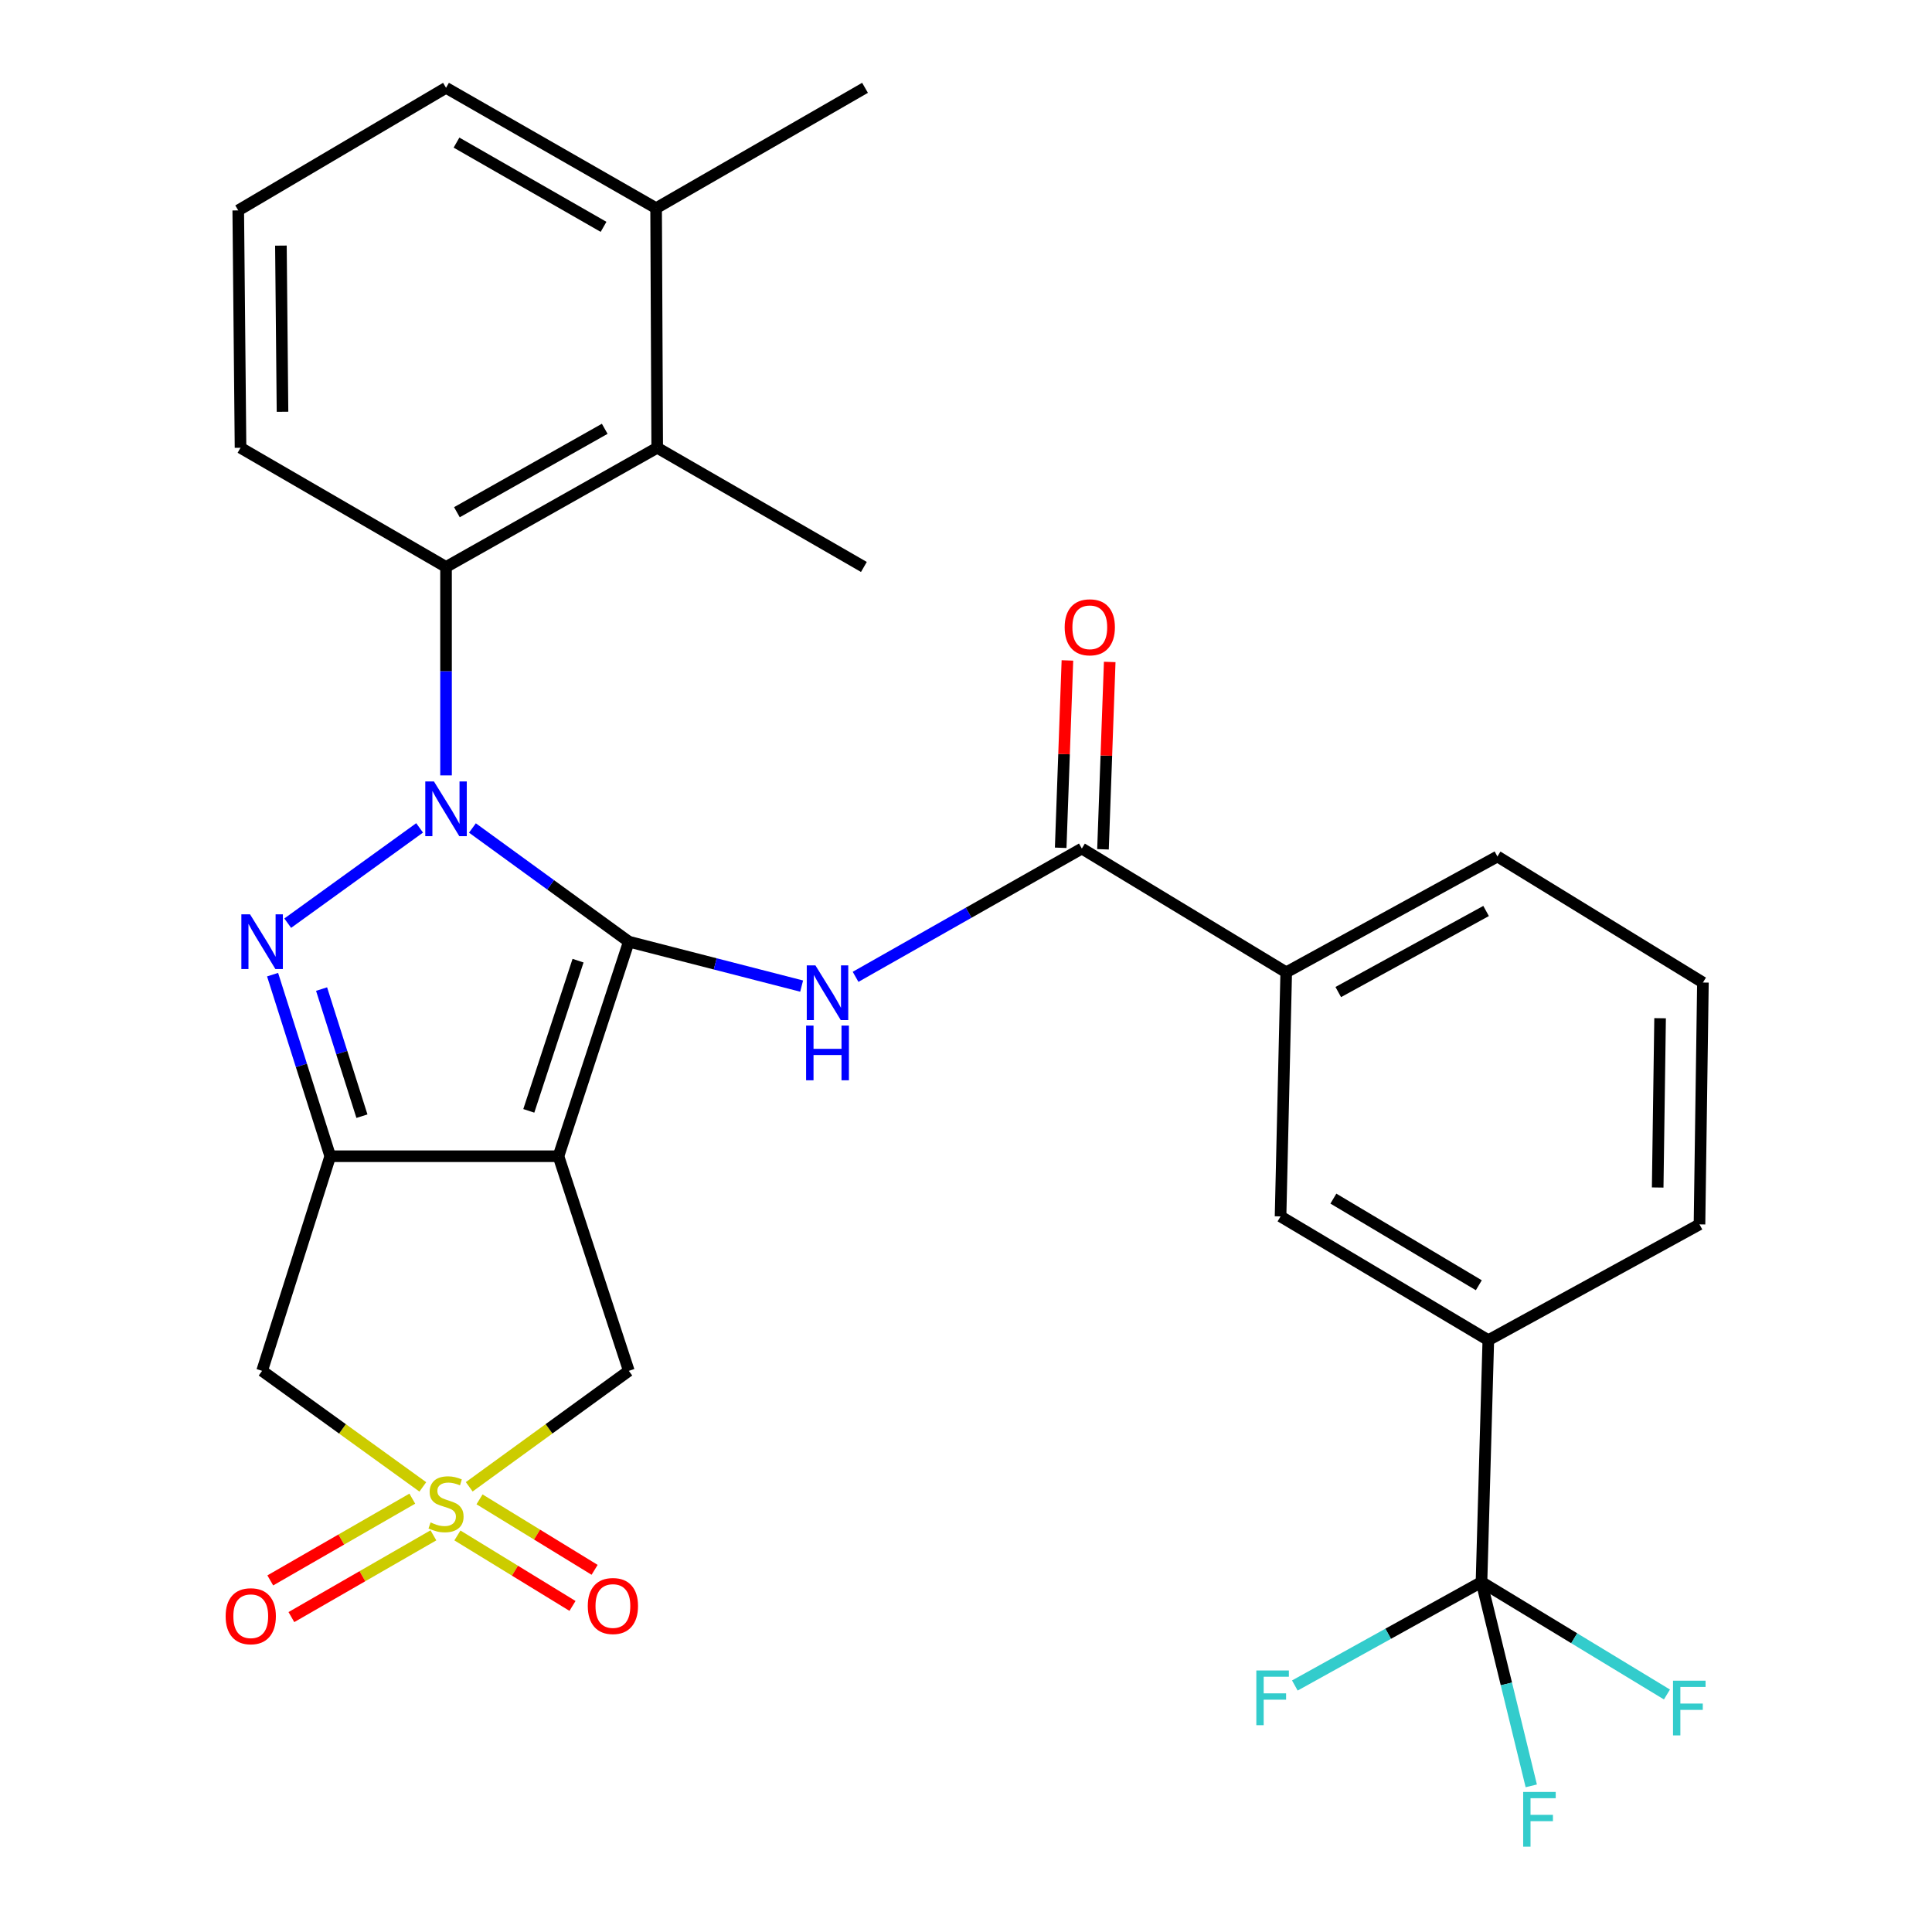 <?xml version='1.0' encoding='iso-8859-1'?>
<svg version='1.1' baseProfile='full'
              xmlns='http://www.w3.org/2000/svg'
                      xmlns:rdkit='http://www.rdkit.org/xml'
                      xmlns:xlink='http://www.w3.org/1999/xlink'
                  xml:space='preserve'
width='1000px' height='1000px' viewBox='0 0 1000 1000'>
<!-- END OF HEADER -->
<rect style='opacity:1.0;fill:#FFFFFF;stroke:none' width='1000' height='1000' x='0' y='0'> </rect>
<path class='bond-0' d='M 325.479,487.406 L 285.004,457.986' style='fill:none;fill-rule:evenodd;stroke:#000000;stroke-width:6px;stroke-linecap:butt;stroke-linejoin:miter;stroke-opacity:1' />
<path class='bond-0' d='M 285.004,457.986 L 244.53,428.567' style='fill:none;fill-rule:evenodd;stroke:#0000FF;stroke-width:6px;stroke-linecap:butt;stroke-linejoin:miter;stroke-opacity:1' />
<path class='bond-1' d='M 325.479,487.406 L 289.06,598.463' style='fill:none;fill-rule:evenodd;stroke:#000000;stroke-width:6px;stroke-linecap:butt;stroke-linejoin:miter;stroke-opacity:1' />
<path class='bond-1' d='M 299.197,497.237 L 273.704,574.977' style='fill:none;fill-rule:evenodd;stroke:#000000;stroke-width:6px;stroke-linecap:butt;stroke-linejoin:miter;stroke-opacity:1' />
<path class='bond-5' d='M 325.479,487.406 L 370.202,498.903' style='fill:none;fill-rule:evenodd;stroke:#000000;stroke-width:6px;stroke-linecap:butt;stroke-linejoin:miter;stroke-opacity:1' />
<path class='bond-5' d='M 370.202,498.903 L 414.925,510.4' style='fill:none;fill-rule:evenodd;stroke:#0000FF;stroke-width:6px;stroke-linecap:butt;stroke-linejoin:miter;stroke-opacity:1' />
<path class='bond-2' d='M 217.19,428.514 L 148.923,477.831' style='fill:none;fill-rule:evenodd;stroke:#0000FF;stroke-width:6px;stroke-linecap:butt;stroke-linejoin:miter;stroke-opacity:1' />
<path class='bond-7' d='M 230.866,401.345 L 230.866,347.402' style='fill:none;fill-rule:evenodd;stroke:#0000FF;stroke-width:6px;stroke-linecap:butt;stroke-linejoin:miter;stroke-opacity:1' />
<path class='bond-7' d='M 230.866,347.402 L 230.866,293.458' style='fill:none;fill-rule:evenodd;stroke:#000000;stroke-width:6px;stroke-linecap:butt;stroke-linejoin:miter;stroke-opacity:1' />
<path class='bond-3' d='M 289.06,598.463 L 170.931,598.463' style='fill:none;fill-rule:evenodd;stroke:#000000;stroke-width:6px;stroke-linecap:butt;stroke-linejoin:miter;stroke-opacity:1' />
<path class='bond-10' d='M 289.06,598.463 L 325.479,709.544' style='fill:none;fill-rule:evenodd;stroke:#000000;stroke-width:6px;stroke-linecap:butt;stroke-linejoin:miter;stroke-opacity:1' />
<path class='bond-30' d='M 141.09,504.479 L 156.011,551.471' style='fill:none;fill-rule:evenodd;stroke:#0000FF;stroke-width:6px;stroke-linecap:butt;stroke-linejoin:miter;stroke-opacity:1' />
<path class='bond-30' d='M 156.011,551.471 L 170.931,598.463' style='fill:none;fill-rule:evenodd;stroke:#000000;stroke-width:6px;stroke-linecap:butt;stroke-linejoin:miter;stroke-opacity:1' />
<path class='bond-30' d='M 166.448,511.946 L 176.893,544.84' style='fill:none;fill-rule:evenodd;stroke:#0000FF;stroke-width:6px;stroke-linecap:butt;stroke-linejoin:miter;stroke-opacity:1' />
<path class='bond-30' d='M 176.893,544.84 L 187.337,577.735' style='fill:none;fill-rule:evenodd;stroke:#000000;stroke-width:6px;stroke-linecap:butt;stroke-linejoin:miter;stroke-opacity:1' />
<path class='bond-6' d='M 170.931,598.463 L 135.669,709.544' style='fill:none;fill-rule:evenodd;stroke:#000000;stroke-width:6px;stroke-linecap:butt;stroke-linejoin:miter;stroke-opacity:1' />
<path class='bond-4' d='M 242.87,769.569 L 284.174,739.557' style='fill:none;fill-rule:evenodd;stroke:#CCCC00;stroke-width:6px;stroke-linecap:butt;stroke-linejoin:miter;stroke-opacity:1' />
<path class='bond-4' d='M 284.174,739.557 L 325.479,709.544' style='fill:none;fill-rule:evenodd;stroke:#000000;stroke-width:6px;stroke-linecap:butt;stroke-linejoin:miter;stroke-opacity:1' />
<path class='bond-14' d='M 236.757,794.745 L 266.541,812.987' style='fill:none;fill-rule:evenodd;stroke:#CCCC00;stroke-width:6px;stroke-linecap:butt;stroke-linejoin:miter;stroke-opacity:1' />
<path class='bond-14' d='M 266.541,812.987 L 296.325,831.228' style='fill:none;fill-rule:evenodd;stroke:#FF0000;stroke-width:6px;stroke-linecap:butt;stroke-linejoin:miter;stroke-opacity:1' />
<path class='bond-14' d='M 248.2,776.061 L 277.984,794.303' style='fill:none;fill-rule:evenodd;stroke:#CCCC00;stroke-width:6px;stroke-linecap:butt;stroke-linejoin:miter;stroke-opacity:1' />
<path class='bond-14' d='M 277.984,794.303 L 307.768,812.544' style='fill:none;fill-rule:evenodd;stroke:#FF0000;stroke-width:6px;stroke-linecap:butt;stroke-linejoin:miter;stroke-opacity:1' />
<path class='bond-15' d='M 213.405,775.702 L 176.65,796.859' style='fill:none;fill-rule:evenodd;stroke:#CCCC00;stroke-width:6px;stroke-linecap:butt;stroke-linejoin:miter;stroke-opacity:1' />
<path class='bond-15' d='M 176.65,796.859 L 139.895,818.017' style='fill:none;fill-rule:evenodd;stroke:#FF0000;stroke-width:6px;stroke-linecap:butt;stroke-linejoin:miter;stroke-opacity:1' />
<path class='bond-15' d='M 224.335,794.69 L 187.58,815.848' style='fill:none;fill-rule:evenodd;stroke:#CCCC00;stroke-width:6px;stroke-linecap:butt;stroke-linejoin:miter;stroke-opacity:1' />
<path class='bond-15' d='M 187.58,815.848 L 150.825,837.005' style='fill:none;fill-rule:evenodd;stroke:#FF0000;stroke-width:6px;stroke-linecap:butt;stroke-linejoin:miter;stroke-opacity:1' />
<path class='bond-31' d='M 218.85,769.614 L 177.26,739.579' style='fill:none;fill-rule:evenodd;stroke:#CCCC00;stroke-width:6px;stroke-linecap:butt;stroke-linejoin:miter;stroke-opacity:1' />
<path class='bond-31' d='M 177.26,739.579 L 135.669,709.544' style='fill:none;fill-rule:evenodd;stroke:#000000;stroke-width:6px;stroke-linecap:butt;stroke-linejoin:miter;stroke-opacity:1' />
<path class='bond-8' d='M 442.843,505.609 L 501.401,472.407' style='fill:none;fill-rule:evenodd;stroke:#0000FF;stroke-width:6px;stroke-linecap:butt;stroke-linejoin:miter;stroke-opacity:1' />
<path class='bond-8' d='M 501.401,472.407 L 559.959,439.205' style='fill:none;fill-rule:evenodd;stroke:#000000;stroke-width:6px;stroke-linecap:butt;stroke-linejoin:miter;stroke-opacity:1' />
<path class='bond-11' d='M 230.866,293.458 L 340.17,231.771' style='fill:none;fill-rule:evenodd;stroke:#000000;stroke-width:6px;stroke-linecap:butt;stroke-linejoin:miter;stroke-opacity:1' />
<path class='bond-11' d='M 236.493,265.124 L 313.006,221.943' style='fill:none;fill-rule:evenodd;stroke:#000000;stroke-width:6px;stroke-linecap:butt;stroke-linejoin:miter;stroke-opacity:1' />
<path class='bond-22' d='M 230.866,293.458 L 124.495,231.771' style='fill:none;fill-rule:evenodd;stroke:#000000;stroke-width:6px;stroke-linecap:butt;stroke-linejoin:miter;stroke-opacity:1' />
<path class='bond-13' d='M 559.959,439.205 L 665.745,503.266' style='fill:none;fill-rule:evenodd;stroke:#000000;stroke-width:6px;stroke-linecap:butt;stroke-linejoin:miter;stroke-opacity:1' />
<path class='bond-17' d='M 570.907,439.598 L 572.647,391.112' style='fill:none;fill-rule:evenodd;stroke:#000000;stroke-width:6px;stroke-linecap:butt;stroke-linejoin:miter;stroke-opacity:1' />
<path class='bond-17' d='M 572.647,391.112 L 574.388,342.626' style='fill:none;fill-rule:evenodd;stroke:#FF0000;stroke-width:6px;stroke-linecap:butt;stroke-linejoin:miter;stroke-opacity:1' />
<path class='bond-17' d='M 549.011,438.812 L 550.752,390.326' style='fill:none;fill-rule:evenodd;stroke:#000000;stroke-width:6px;stroke-linecap:butt;stroke-linejoin:miter;stroke-opacity:1' />
<path class='bond-17' d='M 550.752,390.326 L 552.493,341.84' style='fill:none;fill-rule:evenodd;stroke:#FF0000;stroke-width:6px;stroke-linecap:butt;stroke-linejoin:miter;stroke-opacity:1' />
<path class='bond-9' d='M 766.821,818.848 L 770.351,693.672' style='fill:none;fill-rule:evenodd;stroke:#000000;stroke-width:6px;stroke-linecap:butt;stroke-linejoin:miter;stroke-opacity:1' />
<path class='bond-19' d='M 766.821,818.848 L 718.515,845.631' style='fill:none;fill-rule:evenodd;stroke:#000000;stroke-width:6px;stroke-linecap:butt;stroke-linejoin:miter;stroke-opacity:1' />
<path class='bond-19' d='M 718.515,845.631 L 670.209,872.413' style='fill:none;fill-rule:evenodd;stroke:#33CCCC;stroke-width:6px;stroke-linecap:butt;stroke-linejoin:miter;stroke-opacity:1' />
<path class='bond-20' d='M 766.821,818.848 L 814.815,847.956' style='fill:none;fill-rule:evenodd;stroke:#000000;stroke-width:6px;stroke-linecap:butt;stroke-linejoin:miter;stroke-opacity:1' />
<path class='bond-20' d='M 814.815,847.956 L 862.808,877.064' style='fill:none;fill-rule:evenodd;stroke:#33CCCC;stroke-width:6px;stroke-linecap:butt;stroke-linejoin:miter;stroke-opacity:1' />
<path class='bond-21' d='M 766.821,818.848 L 779.702,871.601' style='fill:none;fill-rule:evenodd;stroke:#000000;stroke-width:6px;stroke-linecap:butt;stroke-linejoin:miter;stroke-opacity:1' />
<path class='bond-21' d='M 779.702,871.601 L 792.584,924.354' style='fill:none;fill-rule:evenodd;stroke:#33CCCC;stroke-width:6px;stroke-linecap:butt;stroke-linejoin:miter;stroke-opacity:1' />
<path class='bond-18' d='M 340.17,231.771 L 339.598,107.751' style='fill:none;fill-rule:evenodd;stroke:#000000;stroke-width:6px;stroke-linecap:butt;stroke-linejoin:miter;stroke-opacity:1' />
<path class='bond-23' d='M 340.17,231.771 L 447.149,293.458' style='fill:none;fill-rule:evenodd;stroke:#000000;stroke-width:6px;stroke-linecap:butt;stroke-linejoin:miter;stroke-opacity:1' />
<path class='bond-12' d='M 770.351,693.672 L 662.812,629.611' style='fill:none;fill-rule:evenodd;stroke:#000000;stroke-width:6px;stroke-linecap:butt;stroke-linejoin:miter;stroke-opacity:1' />
<path class='bond-12' d='M 765.433,665.24 L 690.156,620.397' style='fill:none;fill-rule:evenodd;stroke:#000000;stroke-width:6px;stroke-linecap:butt;stroke-linejoin:miter;stroke-opacity:1' />
<path class='bond-33' d='M 770.351,693.672 L 879.655,633.737' style='fill:none;fill-rule:evenodd;stroke:#000000;stroke-width:6px;stroke-linecap:butt;stroke-linejoin:miter;stroke-opacity:1' />
<path class='bond-16' d='M 665.745,503.266 L 662.812,629.611' style='fill:none;fill-rule:evenodd;stroke:#000000;stroke-width:6px;stroke-linecap:butt;stroke-linejoin:miter;stroke-opacity:1' />
<path class='bond-25' d='M 665.745,503.266 L 775.062,443.319' style='fill:none;fill-rule:evenodd;stroke:#000000;stroke-width:6px;stroke-linecap:butt;stroke-linejoin:miter;stroke-opacity:1' />
<path class='bond-25' d='M 692.678,513.485 L 769.199,471.522' style='fill:none;fill-rule:evenodd;stroke:#000000;stroke-width:6px;stroke-linecap:butt;stroke-linejoin:miter;stroke-opacity:1' />
<path class='bond-29' d='M 339.598,107.751 L 447.734,45.455' style='fill:none;fill-rule:evenodd;stroke:#000000;stroke-width:6px;stroke-linecap:butt;stroke-linejoin:miter;stroke-opacity:1' />
<path class='bond-32' d='M 339.598,107.751 L 230.866,45.455' style='fill:none;fill-rule:evenodd;stroke:#000000;stroke-width:6px;stroke-linecap:butt;stroke-linejoin:miter;stroke-opacity:1' />
<path class='bond-32' d='M 312.397,117.417 L 236.284,73.809' style='fill:none;fill-rule:evenodd;stroke:#000000;stroke-width:6px;stroke-linecap:butt;stroke-linejoin:miter;stroke-opacity:1' />
<path class='bond-26' d='M 124.495,231.771 L 123.315,108.907' style='fill:none;fill-rule:evenodd;stroke:#000000;stroke-width:6px;stroke-linecap:butt;stroke-linejoin:miter;stroke-opacity:1' />
<path class='bond-26' d='M 146.227,213.131 L 145.4,127.126' style='fill:none;fill-rule:evenodd;stroke:#000000;stroke-width:6px;stroke-linecap:butt;stroke-linejoin:miter;stroke-opacity:1' />
<path class='bond-24' d='M 879.655,633.737 L 881.432,508.561' style='fill:none;fill-rule:evenodd;stroke:#000000;stroke-width:6px;stroke-linecap:butt;stroke-linejoin:miter;stroke-opacity:1' />
<path class='bond-24' d='M 858.015,614.65 L 859.259,527.026' style='fill:none;fill-rule:evenodd;stroke:#000000;stroke-width:6px;stroke-linecap:butt;stroke-linejoin:miter;stroke-opacity:1' />
<path class='bond-27' d='M 775.062,443.319 L 881.432,508.561' style='fill:none;fill-rule:evenodd;stroke:#000000;stroke-width:6px;stroke-linecap:butt;stroke-linejoin:miter;stroke-opacity:1' />
<path class='bond-28' d='M 123.315,108.907 L 230.866,45.455' style='fill:none;fill-rule:evenodd;stroke:#000000;stroke-width:6px;stroke-linecap:butt;stroke-linejoin:miter;stroke-opacity:1' />
<path  class='atom-1' d='M 224.606 404.474
L 233.886 419.474
Q 234.806 420.954, 236.286 423.634
Q 237.766 426.314, 237.846 426.474
L 237.846 404.474
L 241.606 404.474
L 241.606 432.794
L 237.726 432.794
L 227.766 416.394
Q 226.606 414.474, 225.366 412.274
Q 224.166 410.074, 223.806 409.394
L 223.806 432.794
L 220.126 432.794
L 220.126 404.474
L 224.606 404.474
' fill='#0000FF'/>
<path  class='atom-3' d='M 129.409 473.246
L 138.689 488.246
Q 139.609 489.726, 141.089 492.406
Q 142.569 495.086, 142.649 495.246
L 142.649 473.246
L 146.409 473.246
L 146.409 501.566
L 142.529 501.566
L 132.569 485.166
Q 131.409 483.246, 130.169 481.046
Q 128.969 478.846, 128.609 478.166
L 128.609 501.566
L 124.929 501.566
L 124.929 473.246
L 129.409 473.246
' fill='#0000FF'/>
<path  class='atom-5' d='M 222.866 788.011
Q 223.186 788.131, 224.506 788.691
Q 225.826 789.251, 227.266 789.611
Q 228.746 789.931, 230.186 789.931
Q 232.866 789.931, 234.426 788.651
Q 235.986 787.331, 235.986 785.051
Q 235.986 783.491, 235.186 782.531
Q 234.426 781.571, 233.226 781.051
Q 232.026 780.531, 230.026 779.931
Q 227.506 779.171, 225.986 778.451
Q 224.506 777.731, 223.426 776.211
Q 222.386 774.691, 222.386 772.131
Q 222.386 768.571, 224.786 766.371
Q 227.226 764.171, 232.026 764.171
Q 235.306 764.171, 239.026 765.731
L 238.106 768.811
Q 234.706 767.411, 232.146 767.411
Q 229.386 767.411, 227.866 768.571
Q 226.346 769.691, 226.386 771.651
Q 226.386 773.171, 227.146 774.091
Q 227.946 775.011, 229.066 775.531
Q 230.226 776.051, 232.146 776.651
Q 234.706 777.451, 236.226 778.251
Q 237.746 779.051, 238.826 780.691
Q 239.946 782.291, 239.946 785.051
Q 239.946 788.971, 237.306 791.091
Q 234.706 793.171, 230.346 793.171
Q 227.826 793.171, 225.906 792.611
Q 224.026 792.091, 221.786 791.171
L 222.866 788.011
' fill='#CCCC00'/>
<path  class='atom-6' d='M 422.059 499.683
L 431.339 514.683
Q 432.259 516.163, 433.739 518.843
Q 435.219 521.523, 435.299 521.683
L 435.299 499.683
L 439.059 499.683
L 439.059 528.003
L 435.179 528.003
L 425.219 511.603
Q 424.059 509.683, 422.819 507.483
Q 421.619 505.283, 421.259 504.603
L 421.259 528.003
L 417.579 528.003
L 417.579 499.683
L 422.059 499.683
' fill='#0000FF'/>
<path  class='atom-6' d='M 417.239 530.835
L 421.079 530.835
L 421.079 542.875
L 435.559 542.875
L 435.559 530.835
L 439.399 530.835
L 439.399 559.155
L 435.559 559.155
L 435.559 546.075
L 421.079 546.075
L 421.079 559.155
L 417.239 559.155
L 417.239 530.835
' fill='#0000FF'/>
<path  class='atom-15' d='M 304.238 831.27
Q 304.238 824.47, 307.598 820.67
Q 310.958 816.87, 317.238 816.87
Q 323.518 816.87, 326.878 820.67
Q 330.238 824.47, 330.238 831.27
Q 330.238 838.15, 326.838 842.07
Q 323.438 845.95, 317.238 845.95
Q 310.998 845.95, 307.598 842.07
Q 304.238 838.19, 304.238 831.27
M 317.238 842.75
Q 321.558 842.75, 323.878 839.87
Q 326.238 836.95, 326.238 831.27
Q 326.238 825.71, 323.878 822.91
Q 321.558 820.07, 317.238 820.07
Q 312.918 820.07, 310.558 822.87
Q 308.238 825.67, 308.238 831.27
Q 308.238 836.99, 310.558 839.87
Q 312.918 842.75, 317.238 842.75
' fill='#FF0000'/>
<path  class='atom-16' d='M 116.79 836.553
Q 116.79 829.753, 120.15 825.953
Q 123.51 822.153, 129.79 822.153
Q 136.07 822.153, 139.43 825.953
Q 142.79 829.753, 142.79 836.553
Q 142.79 843.433, 139.39 847.353
Q 135.99 851.233, 129.79 851.233
Q 123.55 851.233, 120.15 847.353
Q 116.79 843.473, 116.79 836.553
M 129.79 848.033
Q 134.11 848.033, 136.43 845.153
Q 138.79 842.233, 138.79 836.553
Q 138.79 830.993, 136.43 828.193
Q 134.11 825.353, 129.79 825.353
Q 125.47 825.353, 123.11 828.153
Q 120.79 830.953, 120.79 836.553
Q 120.79 842.273, 123.11 845.153
Q 125.47 848.033, 129.79 848.033
' fill='#FF0000'/>
<path  class='atom-18' d='M 551.073 324.686
Q 551.073 317.886, 554.433 314.086
Q 557.793 310.286, 564.073 310.286
Q 570.353 310.286, 573.713 314.086
Q 577.073 317.886, 577.073 324.686
Q 577.073 331.566, 573.673 335.486
Q 570.273 339.366, 564.073 339.366
Q 557.833 339.366, 554.433 335.486
Q 551.073 331.606, 551.073 324.686
M 564.073 336.166
Q 568.393 336.166, 570.713 333.286
Q 573.073 330.366, 573.073 324.686
Q 573.073 319.126, 570.713 316.326
Q 568.393 313.486, 564.073 313.486
Q 559.753 313.486, 557.393 316.286
Q 555.073 319.086, 555.073 324.686
Q 555.073 330.406, 557.393 333.286
Q 559.753 336.166, 564.073 336.166
' fill='#FF0000'/>
<path  class='atom-20' d='M 650.278 864.635
L 667.118 864.635
L 667.118 867.875
L 654.078 867.875
L 654.078 876.475
L 665.678 876.475
L 665.678 879.755
L 654.078 879.755
L 654.078 892.955
L 650.278 892.955
L 650.278 864.635
' fill='#33CCCC'/>
<path  class='atom-21' d='M 865.953 869.918
L 882.793 869.918
L 882.793 873.158
L 869.753 873.158
L 869.753 881.758
L 881.353 881.758
L 881.353 885.038
L 869.753 885.038
L 869.753 898.238
L 865.953 898.238
L 865.953 869.918
' fill='#33CCCC'/>
<path  class='atom-22' d='M 788.393 927.515
L 805.233 927.515
L 805.233 930.755
L 792.193 930.755
L 792.193 939.355
L 803.793 939.355
L 803.793 942.635
L 792.193 942.635
L 792.193 955.835
L 788.393 955.835
L 788.393 927.515
' fill='#33CCCC'/>
</svg>
